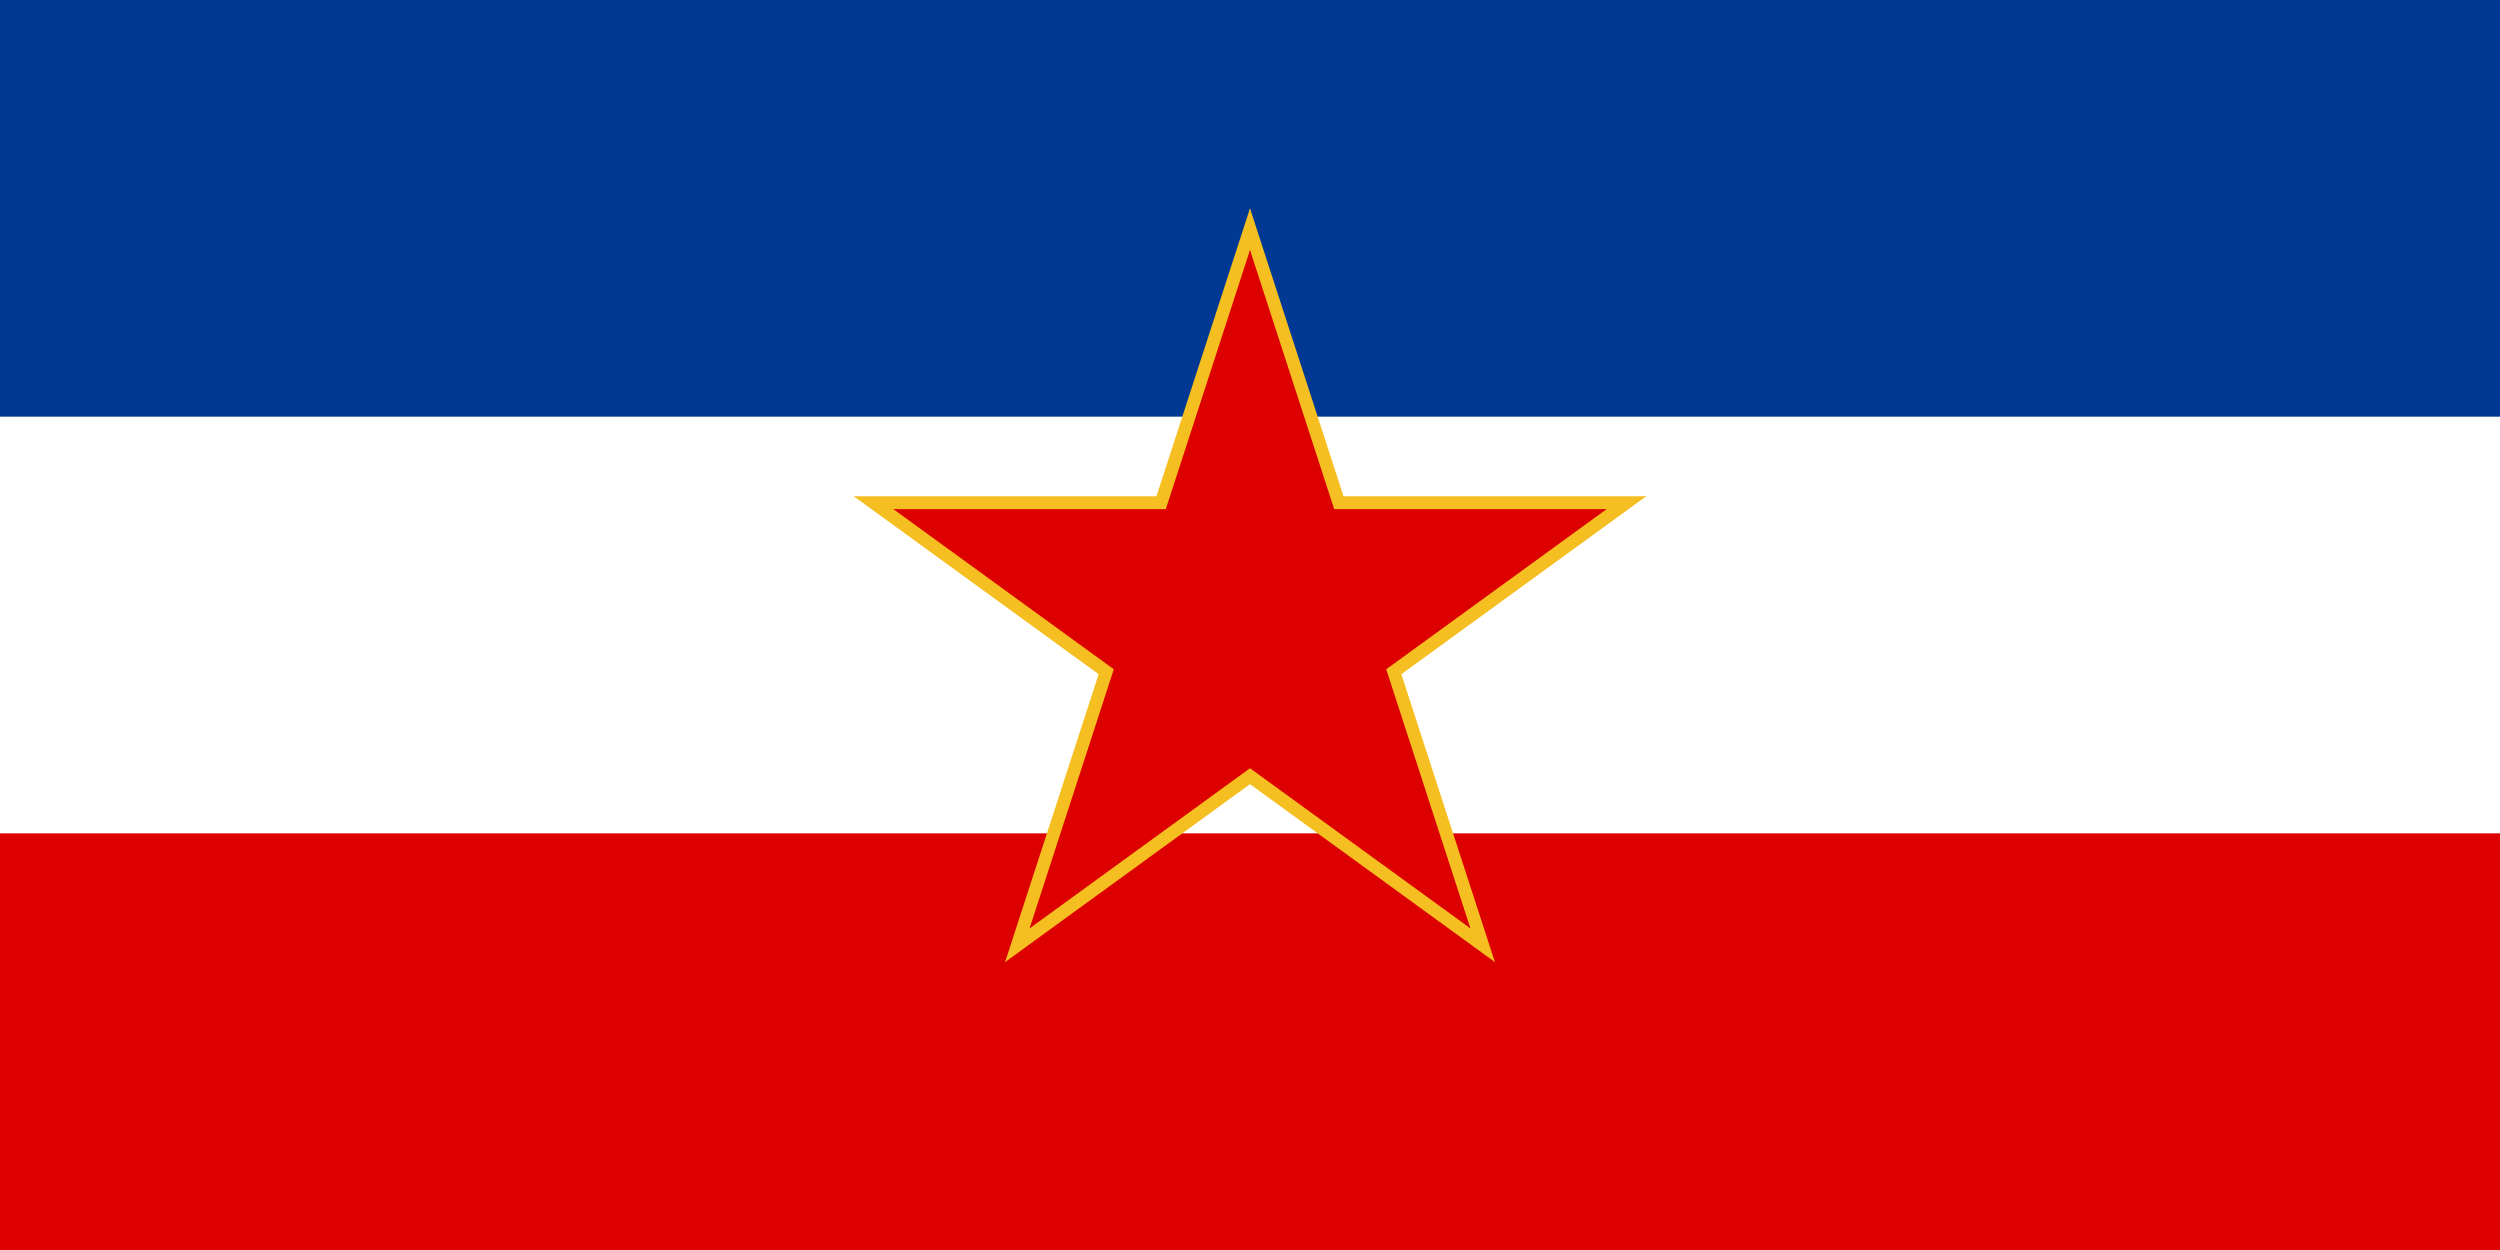 <?xml version="1.0" encoding="UTF-8"?>
<svg xmlns="http://www.w3.org/2000/svg" width="1200px" height="600px" viewBox="0 0 60 30" xmlns:xlink="http://www.w3.org/1999/xlink">
<rect fill="#d00" width="60" height="30"/>
<rect fill="#fff" width="60" height="20"/>
<rect fill="#003893" width="60" height="10"/>
<defs>
 <g id="star">
 <g id="1">
 <polygon id="2" points="0,0 0,1 .5,1" transform="translate(0,-1) rotate(18)"/>
 <use xlink:href="#2" transform="scale(-1,1)"/>
 </g>
  <use xlink:href="#1" transform="rotate(72)"/>
  <use xlink:href="#1" transform="rotate(-72)"/>
  <use xlink:href="#1" transform="rotate(144)"/>
  <use xlink:href="#1" transform="rotate(-144)"/>
 </g>
</defs>
 <use xlink:href="#star" fill="#f5bf22" transform="translate(30,15) scale(10)"/>
 <use xlink:href="#star" fill="#d00" transform="translate(30,15) scale(9)"/>
</svg>